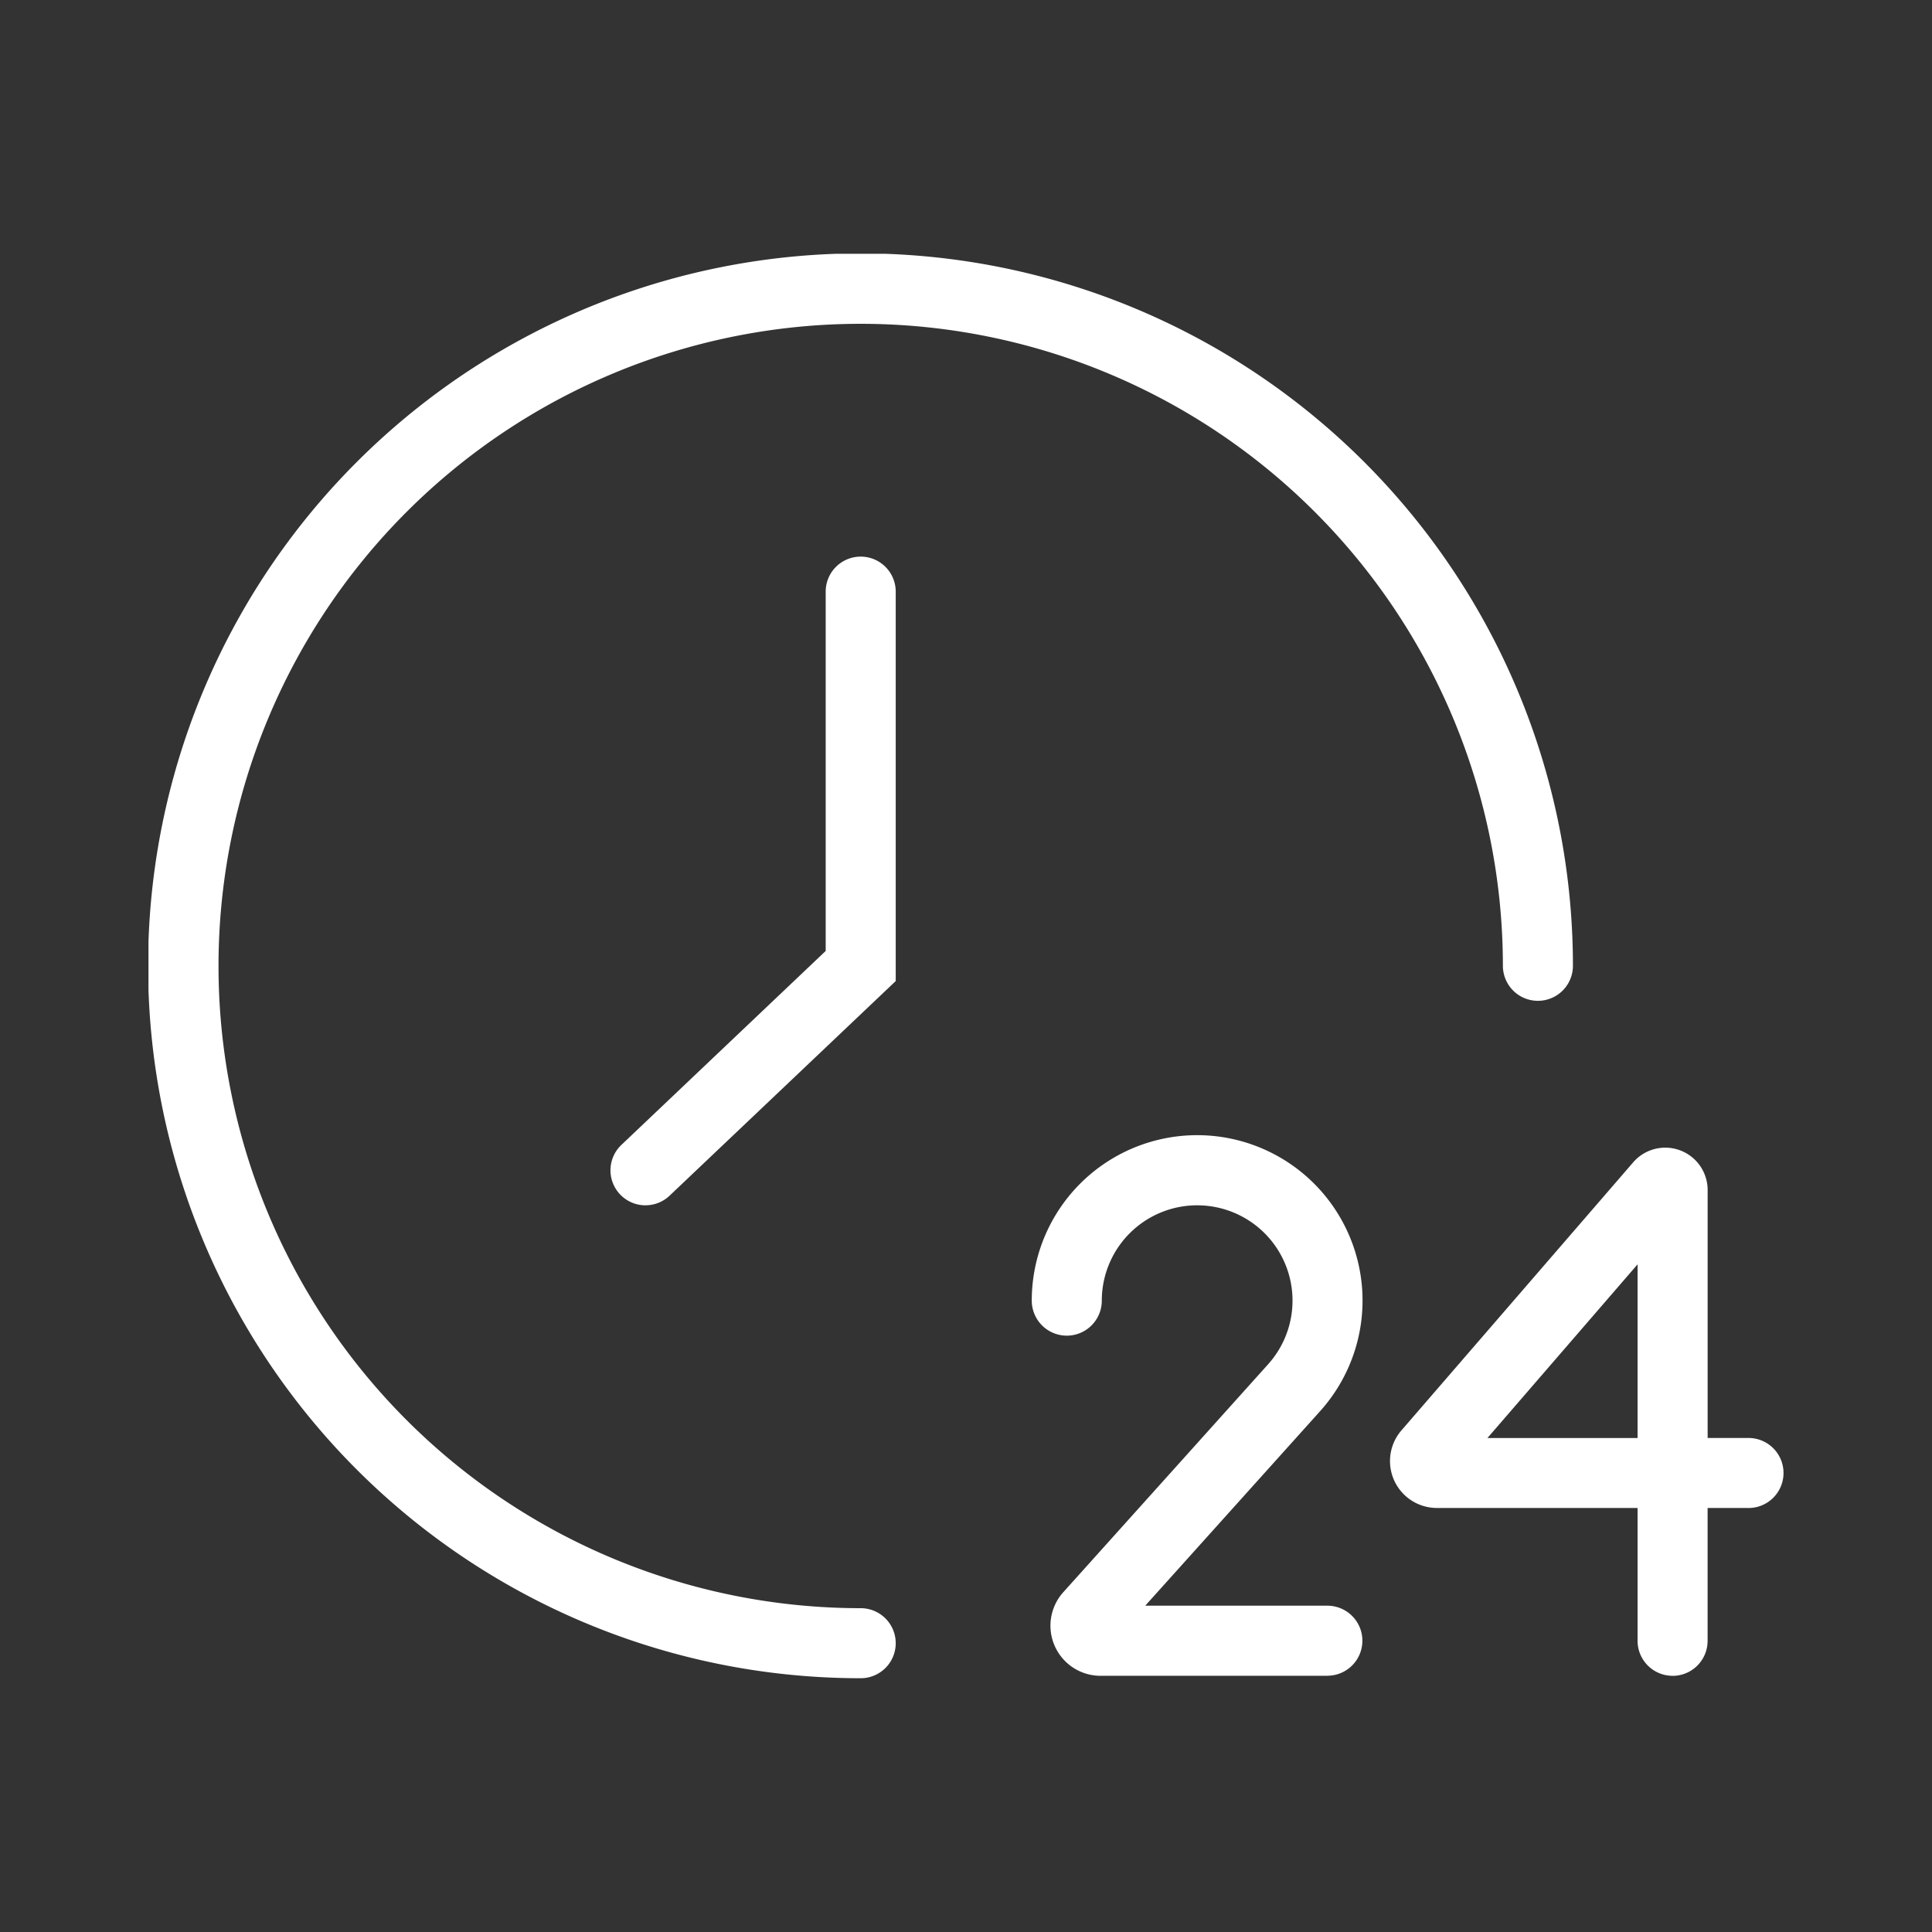 <svg xmlns="http://www.w3.org/2000/svg" xmlns:xlink="http://www.w3.org/1999/xlink" width="48" height="48" viewBox="0 0 48 48"><rect x="0" y="0" width="48" height="48" fill="#333333" stroke="none"/><defs><clipPath id="a"><rect width="40.621" height="35.39" fill="#fff"/></clipPath></defs><g transform="translate(-505.311 -550.422)"><g transform="translate(509 556.727)"><g transform="translate(0 0)" clip-path="url(#a)"><path d="M71.282,77.242H65.647a1.245,1.245,0,0,1-.926-2.077L69.8,69.513a2.367,2.367,0,0,0-1.467-3.943,2.369,2.369,0,0,0-2.655,2.351.87.87,0,0,1-1.74,0,4.109,4.109,0,1,1,7.154,2.757L66.757,75.5h4.525a.87.87,0,0,1,0,1.74" transform="translate(-41.993 -41.912)" fill="#fff"/><path d="M96.893,77.829a.87.87,0,0,1-.87-.87v-3.3H91.037a1.165,1.165,0,0,1-.881-1.927l5.758-6.66a1.053,1.053,0,0,1,1.85.689V71.92h1.015a.87.87,0,1,1,0,1.74H97.763v3.3a.87.87,0,0,1-.87.87m-4.6-5.909h3.73V67.606Z" transform="translate(-59.027 -42.499)" fill="#fff"/><path d="M34.313,38.04a.87.87,0,0,1-.6-1.5L38.79,31.72V22.793a.87.87,0,0,1,1.74,0v9.675L34.912,37.8a.867.867,0,0,1-.6.239" transform="translate(-21.965 -14.399)" fill="#fff"/><path d="M17.695,35.39a17.7,17.7,0,1,1,17.695-17.7.87.87,0,1,1-1.74,0A15.955,15.955,0,1,0,17.695,33.65a.87.87,0,0,1,0,1.74" transform="translate(0 0)" fill="#fff"/></g></g><rect width="48" height="48" transform="translate(505.311 550.422)" fill="none"/></g></svg>